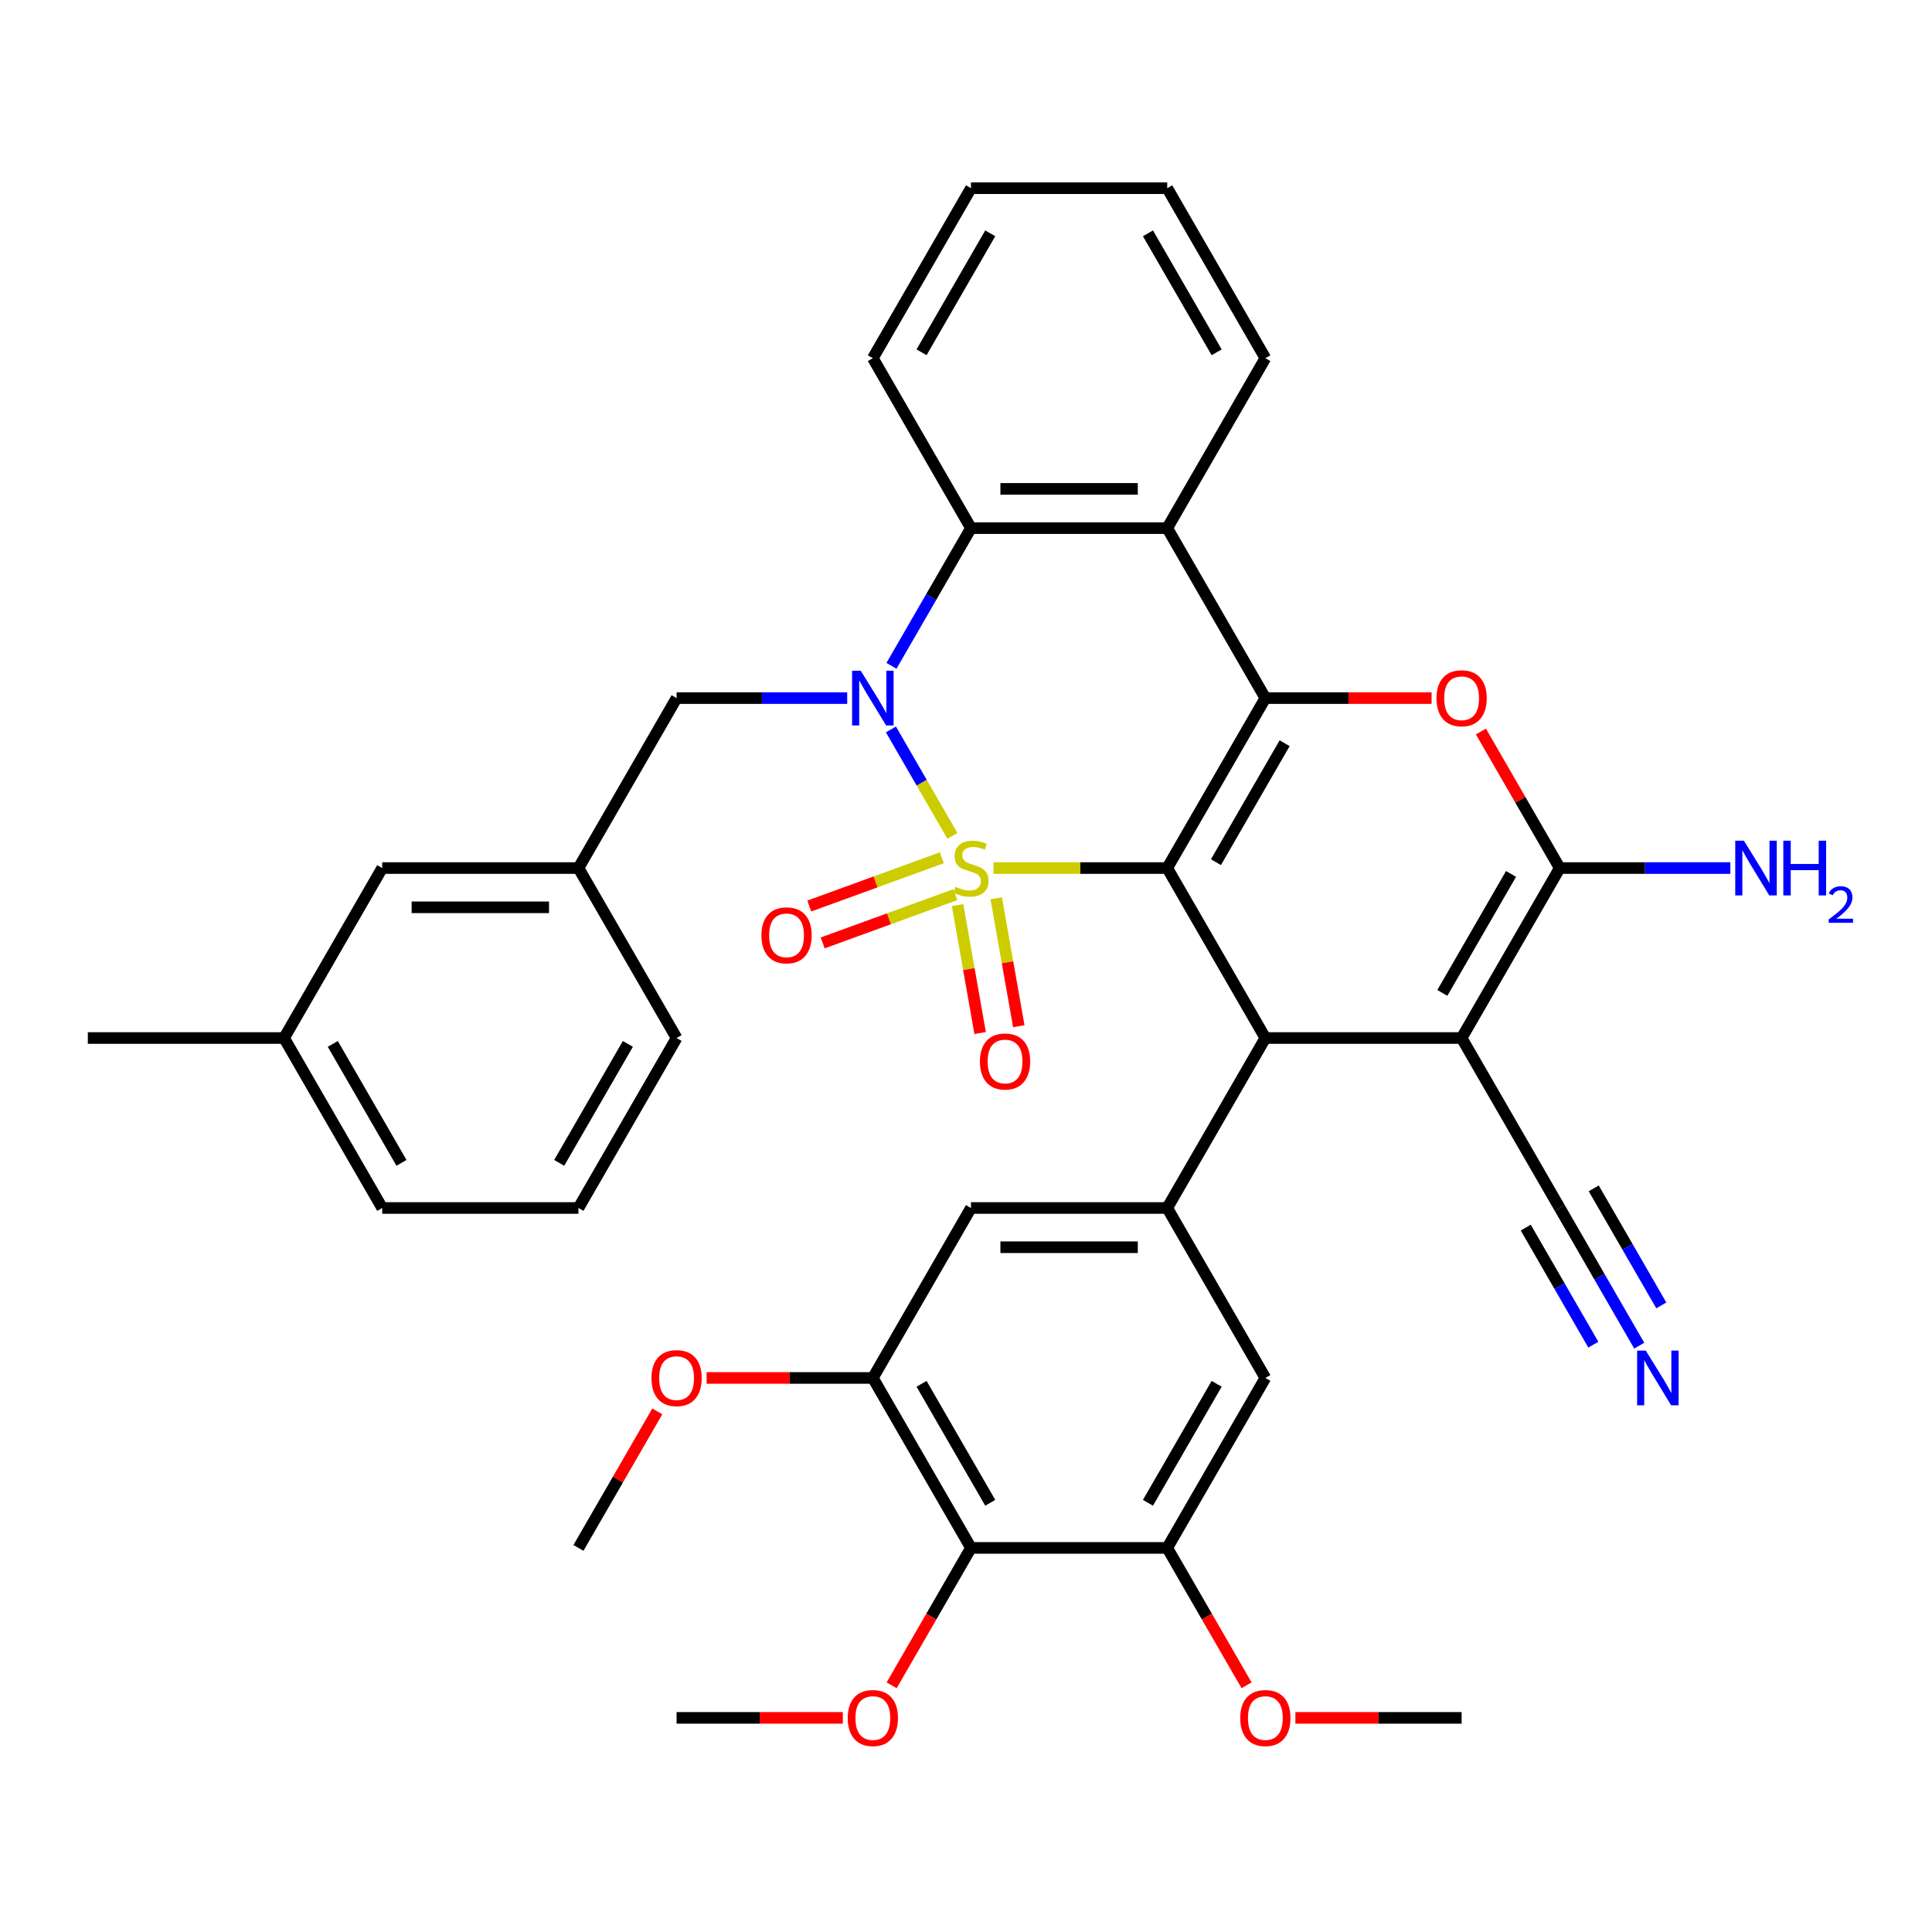 <?xml version='1.0' encoding='iso-8859-1'?>
<svg version='1.1' baseProfile='full'
              xmlns='http://www.w3.org/2000/svg'
                      xmlns:rdkit='http://www.rdkit.org/xml'
                      xmlns:xlink='http://www.w3.org/1999/xlink'
                  xml:space='preserve'
width='1000px' height='1000px' viewBox='0 0 1000 1000'>
<!-- END OF HEADER -->
<rect style='opacity:1.0;fill:#FFFFFF;stroke:none' width='1000' height='1000' x='0' y='0'> </rect>
<path class='bond-0' d='M 514.194,449.305 L 559.175,449.305' style='fill:none;fill-rule:evenodd;stroke:#CCCC00;stroke-width:6px;stroke-linecap:butt;stroke-linejoin:miter;stroke-opacity:1' />
<path class='bond-0' d='M 559.175,449.305 L 604.156,449.305' style='fill:none;fill-rule:evenodd;stroke:#000000;stroke-width:6px;stroke-linecap:butt;stroke-linejoin:miter;stroke-opacity:1' />
<path class='bond-1' d='M 492.956,432.646 L 477.051,405.099' style='fill:none;fill-rule:evenodd;stroke:#CCCC00;stroke-width:6px;stroke-linecap:butt;stroke-linejoin:miter;stroke-opacity:1' />
<path class='bond-1' d='M 477.051,405.099 L 461.147,377.551' style='fill:none;fill-rule:evenodd;stroke:#0000FF;stroke-width:6px;stroke-linecap:butt;stroke-linejoin:miter;stroke-opacity:1' />
<path class='bond-11' d='M 487.48,443.989 L 453.177,456.474' style='fill:none;fill-rule:evenodd;stroke:#CCCC00;stroke-width:6px;stroke-linecap:butt;stroke-linejoin:miter;stroke-opacity:1' />
<path class='bond-11' d='M 453.177,456.474 L 418.874,468.959' style='fill:none;fill-rule:evenodd;stroke:#FF0000;stroke-width:6px;stroke-linecap:butt;stroke-linejoin:miter;stroke-opacity:1' />
<path class='bond-11' d='M 494.429,463.08 L 460.126,475.565' style='fill:none;fill-rule:evenodd;stroke:#CCCC00;stroke-width:6px;stroke-linecap:butt;stroke-linejoin:miter;stroke-opacity:1' />
<path class='bond-11' d='M 460.126,475.565 L 425.823,488.051' style='fill:none;fill-rule:evenodd;stroke:#FF0000;stroke-width:6px;stroke-linecap:butt;stroke-linejoin:miter;stroke-opacity:1' />
<path class='bond-12' d='M 495.642,468.489 L 501.479,501.59' style='fill:none;fill-rule:evenodd;stroke:#CCCC00;stroke-width:6px;stroke-linecap:butt;stroke-linejoin:miter;stroke-opacity:1' />
<path class='bond-12' d='M 501.479,501.59 L 507.315,534.691' style='fill:none;fill-rule:evenodd;stroke:#FF0000;stroke-width:6px;stroke-linecap:butt;stroke-linejoin:miter;stroke-opacity:1' />
<path class='bond-12' d='M 515.65,464.961 L 521.486,498.062' style='fill:none;fill-rule:evenodd;stroke:#CCCC00;stroke-width:6px;stroke-linecap:butt;stroke-linejoin:miter;stroke-opacity:1' />
<path class='bond-12' d='M 521.486,498.062 L 527.323,531.163' style='fill:none;fill-rule:evenodd;stroke:#FF0000;stroke-width:6px;stroke-linecap:butt;stroke-linejoin:miter;stroke-opacity:1' />
<path class='bond-2' d='M 604.156,449.305 L 654.948,361.333' style='fill:none;fill-rule:evenodd;stroke:#000000;stroke-width:6px;stroke-linecap:butt;stroke-linejoin:miter;stroke-opacity:1' />
<path class='bond-2' d='M 629.37,446.268 L 664.923,384.687' style='fill:none;fill-rule:evenodd;stroke:#000000;stroke-width:6px;stroke-linecap:butt;stroke-linejoin:miter;stroke-opacity:1' />
<path class='bond-4' d='M 604.156,449.305 L 654.948,537.278' style='fill:none;fill-rule:evenodd;stroke:#000000;stroke-width:6px;stroke-linecap:butt;stroke-linejoin:miter;stroke-opacity:1' />
<path class='bond-8' d='M 461.425,344.633 L 481.999,308.996' style='fill:none;fill-rule:evenodd;stroke:#0000FF;stroke-width:6px;stroke-linecap:butt;stroke-linejoin:miter;stroke-opacity:1' />
<path class='bond-8' d='M 481.999,308.996 L 502.574,273.36' style='fill:none;fill-rule:evenodd;stroke:#000000;stroke-width:6px;stroke-linecap:butt;stroke-linejoin:miter;stroke-opacity:1' />
<path class='bond-18' d='M 438.504,361.333 L 394.352,361.333' style='fill:none;fill-rule:evenodd;stroke:#0000FF;stroke-width:6px;stroke-linecap:butt;stroke-linejoin:miter;stroke-opacity:1' />
<path class='bond-18' d='M 394.352,361.333 L 350.201,361.333' style='fill:none;fill-rule:evenodd;stroke:#000000;stroke-width:6px;stroke-linecap:butt;stroke-linejoin:miter;stroke-opacity:1' />
<path class='bond-6' d='M 654.948,361.333 L 697.969,361.333' style='fill:none;fill-rule:evenodd;stroke:#000000;stroke-width:6px;stroke-linecap:butt;stroke-linejoin:miter;stroke-opacity:1' />
<path class='bond-6' d='M 697.969,361.333 L 740.99,361.333' style='fill:none;fill-rule:evenodd;stroke:#FF0000;stroke-width:6px;stroke-linecap:butt;stroke-linejoin:miter;stroke-opacity:1' />
<path class='bond-38' d='M 654.948,361.333 L 604.156,273.36' style='fill:none;fill-rule:evenodd;stroke:#000000;stroke-width:6px;stroke-linecap:butt;stroke-linejoin:miter;stroke-opacity:1' />
<path class='bond-3' d='M 756.53,537.278 L 654.948,537.278' style='fill:none;fill-rule:evenodd;stroke:#000000;stroke-width:6px;stroke-linecap:butt;stroke-linejoin:miter;stroke-opacity:1' />
<path class='bond-5' d='M 756.53,537.278 L 807.321,449.305' style='fill:none;fill-rule:evenodd;stroke:#000000;stroke-width:6px;stroke-linecap:butt;stroke-linejoin:miter;stroke-opacity:1' />
<path class='bond-5' d='M 746.554,513.924 L 782.108,452.343' style='fill:none;fill-rule:evenodd;stroke:#000000;stroke-width:6px;stroke-linecap:butt;stroke-linejoin:miter;stroke-opacity:1' />
<path class='bond-13' d='M 756.53,537.278 L 807.321,625.251' style='fill:none;fill-rule:evenodd;stroke:#000000;stroke-width:6px;stroke-linecap:butt;stroke-linejoin:miter;stroke-opacity:1' />
<path class='bond-9' d='M 654.948,537.278 L 604.156,625.251' style='fill:none;fill-rule:evenodd;stroke:#000000;stroke-width:6px;stroke-linecap:butt;stroke-linejoin:miter;stroke-opacity:1' />
<path class='bond-20' d='M 807.321,449.305 L 851.472,449.305' style='fill:none;fill-rule:evenodd;stroke:#000000;stroke-width:6px;stroke-linecap:butt;stroke-linejoin:miter;stroke-opacity:1' />
<path class='bond-20' d='M 851.472,449.305 L 895.623,449.305' style='fill:none;fill-rule:evenodd;stroke:#0000FF;stroke-width:6px;stroke-linecap:butt;stroke-linejoin:miter;stroke-opacity:1' />
<path class='bond-39' d='M 807.321,449.305 L 786.919,413.969' style='fill:none;fill-rule:evenodd;stroke:#000000;stroke-width:6px;stroke-linecap:butt;stroke-linejoin:miter;stroke-opacity:1' />
<path class='bond-39' d='M 786.919,413.969 L 766.518,378.632' style='fill:none;fill-rule:evenodd;stroke:#FF0000;stroke-width:6px;stroke-linecap:butt;stroke-linejoin:miter;stroke-opacity:1' />
<path class='bond-7' d='M 604.156,273.36 L 502.574,273.36' style='fill:none;fill-rule:evenodd;stroke:#000000;stroke-width:6px;stroke-linecap:butt;stroke-linejoin:miter;stroke-opacity:1' />
<path class='bond-7' d='M 588.919,253.043 L 517.812,253.043' style='fill:none;fill-rule:evenodd;stroke:#000000;stroke-width:6px;stroke-linecap:butt;stroke-linejoin:miter;stroke-opacity:1' />
<path class='bond-26' d='M 604.156,273.36 L 654.948,185.387' style='fill:none;fill-rule:evenodd;stroke:#000000;stroke-width:6px;stroke-linecap:butt;stroke-linejoin:miter;stroke-opacity:1' />
<path class='bond-27' d='M 502.574,273.36 L 451.783,185.387' style='fill:none;fill-rule:evenodd;stroke:#000000;stroke-width:6px;stroke-linecap:butt;stroke-linejoin:miter;stroke-opacity:1' />
<path class='bond-16' d='M 604.156,625.251 L 654.948,713.224' style='fill:none;fill-rule:evenodd;stroke:#000000;stroke-width:6px;stroke-linecap:butt;stroke-linejoin:miter;stroke-opacity:1' />
<path class='bond-17' d='M 604.156,625.251 L 502.574,625.251' style='fill:none;fill-rule:evenodd;stroke:#000000;stroke-width:6px;stroke-linecap:butt;stroke-linejoin:miter;stroke-opacity:1' />
<path class='bond-17' d='M 588.919,645.567 L 517.812,645.567' style='fill:none;fill-rule:evenodd;stroke:#000000;stroke-width:6px;stroke-linecap:butt;stroke-linejoin:miter;stroke-opacity:1' />
<path class='bond-10' d='M 502.574,801.196 L 451.783,713.224' style='fill:none;fill-rule:evenodd;stroke:#000000;stroke-width:6px;stroke-linecap:butt;stroke-linejoin:miter;stroke-opacity:1' />
<path class='bond-10' d='M 512.55,777.842 L 476.996,716.261' style='fill:none;fill-rule:evenodd;stroke:#000000;stroke-width:6px;stroke-linecap:butt;stroke-linejoin:miter;stroke-opacity:1' />
<path class='bond-22' d='M 502.574,801.196 L 482.046,836.753' style='fill:none;fill-rule:evenodd;stroke:#000000;stroke-width:6px;stroke-linecap:butt;stroke-linejoin:miter;stroke-opacity:1' />
<path class='bond-22' d='M 482.046,836.753 L 461.517,872.309' style='fill:none;fill-rule:evenodd;stroke:#FF0000;stroke-width:6px;stroke-linecap:butt;stroke-linejoin:miter;stroke-opacity:1' />
<path class='bond-41' d='M 502.574,801.196 L 604.156,801.196' style='fill:none;fill-rule:evenodd;stroke:#000000;stroke-width:6px;stroke-linecap:butt;stroke-linejoin:miter;stroke-opacity:1' />
<path class='bond-19' d='M 807.321,625.251 L 827.896,660.887' style='fill:none;fill-rule:evenodd;stroke:#000000;stroke-width:6px;stroke-linecap:butt;stroke-linejoin:miter;stroke-opacity:1' />
<path class='bond-19' d='M 827.896,660.887 L 848.47,696.524' style='fill:none;fill-rule:evenodd;stroke:#0000FF;stroke-width:6px;stroke-linecap:butt;stroke-linejoin:miter;stroke-opacity:1' />
<path class='bond-19' d='M 789.726,635.409 L 807.215,665.7' style='fill:none;fill-rule:evenodd;stroke:#000000;stroke-width:6px;stroke-linecap:butt;stroke-linejoin:miter;stroke-opacity:1' />
<path class='bond-19' d='M 807.215,665.7 L 824.703,695.991' style='fill:none;fill-rule:evenodd;stroke:#0000FF;stroke-width:6px;stroke-linecap:butt;stroke-linejoin:miter;stroke-opacity:1' />
<path class='bond-19' d='M 824.915,615.093 L 842.404,645.384' style='fill:none;fill-rule:evenodd;stroke:#000000;stroke-width:6px;stroke-linecap:butt;stroke-linejoin:miter;stroke-opacity:1' />
<path class='bond-19' d='M 842.404,645.384 L 859.892,675.675' style='fill:none;fill-rule:evenodd;stroke:#0000FF;stroke-width:6px;stroke-linecap:butt;stroke-linejoin:miter;stroke-opacity:1' />
<path class='bond-14' d='M 604.156,801.196 L 654.948,713.224' style='fill:none;fill-rule:evenodd;stroke:#000000;stroke-width:6px;stroke-linecap:butt;stroke-linejoin:miter;stroke-opacity:1' />
<path class='bond-14' d='M 594.181,777.842 L 629.734,716.261' style='fill:none;fill-rule:evenodd;stroke:#000000;stroke-width:6px;stroke-linecap:butt;stroke-linejoin:miter;stroke-opacity:1' />
<path class='bond-24' d='M 604.156,801.196 L 624.685,836.753' style='fill:none;fill-rule:evenodd;stroke:#000000;stroke-width:6px;stroke-linecap:butt;stroke-linejoin:miter;stroke-opacity:1' />
<path class='bond-24' d='M 624.685,836.753 L 645.214,872.309' style='fill:none;fill-rule:evenodd;stroke:#FF0000;stroke-width:6px;stroke-linecap:butt;stroke-linejoin:miter;stroke-opacity:1' />
<path class='bond-15' d='M 451.783,713.224 L 502.574,625.251' style='fill:none;fill-rule:evenodd;stroke:#000000;stroke-width:6px;stroke-linecap:butt;stroke-linejoin:miter;stroke-opacity:1' />
<path class='bond-25' d='M 451.783,713.224 L 408.762,713.224' style='fill:none;fill-rule:evenodd;stroke:#000000;stroke-width:6px;stroke-linecap:butt;stroke-linejoin:miter;stroke-opacity:1' />
<path class='bond-25' d='M 408.762,713.224 L 365.741,713.224' style='fill:none;fill-rule:evenodd;stroke:#FF0000;stroke-width:6px;stroke-linecap:butt;stroke-linejoin:miter;stroke-opacity:1' />
<path class='bond-21' d='M 350.201,361.333 L 299.41,449.305' style='fill:none;fill-rule:evenodd;stroke:#000000;stroke-width:6px;stroke-linecap:butt;stroke-linejoin:miter;stroke-opacity:1' />
<path class='bond-23' d='M 299.41,449.305 L 197.828,449.305' style='fill:none;fill-rule:evenodd;stroke:#000000;stroke-width:6px;stroke-linecap:butt;stroke-linejoin:miter;stroke-opacity:1' />
<path class='bond-23' d='M 284.173,469.622 L 213.065,469.622' style='fill:none;fill-rule:evenodd;stroke:#000000;stroke-width:6px;stroke-linecap:butt;stroke-linejoin:miter;stroke-opacity:1' />
<path class='bond-30' d='M 299.41,449.305 L 350.201,537.278' style='fill:none;fill-rule:evenodd;stroke:#000000;stroke-width:6px;stroke-linecap:butt;stroke-linejoin:miter;stroke-opacity:1' />
<path class='bond-32' d='M 436.244,889.169 L 393.222,889.169' style='fill:none;fill-rule:evenodd;stroke:#FF0000;stroke-width:6px;stroke-linecap:butt;stroke-linejoin:miter;stroke-opacity:1' />
<path class='bond-32' d='M 393.222,889.169 L 350.201,889.169' style='fill:none;fill-rule:evenodd;stroke:#000000;stroke-width:6px;stroke-linecap:butt;stroke-linejoin:miter;stroke-opacity:1' />
<path class='bond-28' d='M 197.828,449.305 L 147.037,537.278' style='fill:none;fill-rule:evenodd;stroke:#000000;stroke-width:6px;stroke-linecap:butt;stroke-linejoin:miter;stroke-opacity:1' />
<path class='bond-34' d='M 670.487,889.169 L 713.508,889.169' style='fill:none;fill-rule:evenodd;stroke:#FF0000;stroke-width:6px;stroke-linecap:butt;stroke-linejoin:miter;stroke-opacity:1' />
<path class='bond-34' d='M 713.508,889.169 L 756.53,889.169' style='fill:none;fill-rule:evenodd;stroke:#000000;stroke-width:6px;stroke-linecap:butt;stroke-linejoin:miter;stroke-opacity:1' />
<path class='bond-33' d='M 340.213,730.523 L 319.812,765.86' style='fill:none;fill-rule:evenodd;stroke:#FF0000;stroke-width:6px;stroke-linecap:butt;stroke-linejoin:miter;stroke-opacity:1' />
<path class='bond-33' d='M 319.812,765.86 L 299.41,801.196' style='fill:none;fill-rule:evenodd;stroke:#000000;stroke-width:6px;stroke-linecap:butt;stroke-linejoin:miter;stroke-opacity:1' />
<path class='bond-40' d='M 654.948,185.387 L 604.156,97.414' style='fill:none;fill-rule:evenodd;stroke:#000000;stroke-width:6px;stroke-linecap:butt;stroke-linejoin:miter;stroke-opacity:1' />
<path class='bond-40' d='M 629.734,182.349 L 594.181,120.769' style='fill:none;fill-rule:evenodd;stroke:#000000;stroke-width:6px;stroke-linecap:butt;stroke-linejoin:miter;stroke-opacity:1' />
<path class='bond-37' d='M 451.783,185.387 L 502.574,97.414' style='fill:none;fill-rule:evenodd;stroke:#000000;stroke-width:6px;stroke-linecap:butt;stroke-linejoin:miter;stroke-opacity:1' />
<path class='bond-37' d='M 476.996,182.349 L 512.55,120.769' style='fill:none;fill-rule:evenodd;stroke:#000000;stroke-width:6px;stroke-linecap:butt;stroke-linejoin:miter;stroke-opacity:1' />
<path class='bond-35' d='M 147.037,537.278 L 45.455,537.278' style='fill:none;fill-rule:evenodd;stroke:#000000;stroke-width:6px;stroke-linecap:butt;stroke-linejoin:miter;stroke-opacity:1' />
<path class='bond-42' d='M 147.037,537.278 L 197.828,625.251' style='fill:none;fill-rule:evenodd;stroke:#000000;stroke-width:6px;stroke-linecap:butt;stroke-linejoin:miter;stroke-opacity:1' />
<path class='bond-42' d='M 172.25,540.316 L 207.804,601.897' style='fill:none;fill-rule:evenodd;stroke:#000000;stroke-width:6px;stroke-linecap:butt;stroke-linejoin:miter;stroke-opacity:1' />
<path class='bond-29' d='M 299.41,625.251 L 350.201,537.278' style='fill:none;fill-rule:evenodd;stroke:#000000;stroke-width:6px;stroke-linecap:butt;stroke-linejoin:miter;stroke-opacity:1' />
<path class='bond-29' d='M 289.434,601.897 L 324.988,540.316' style='fill:none;fill-rule:evenodd;stroke:#000000;stroke-width:6px;stroke-linecap:butt;stroke-linejoin:miter;stroke-opacity:1' />
<path class='bond-31' d='M 299.41,625.251 L 197.828,625.251' style='fill:none;fill-rule:evenodd;stroke:#000000;stroke-width:6px;stroke-linecap:butt;stroke-linejoin:miter;stroke-opacity:1' />
<path class='bond-36' d='M 604.156,97.414 L 502.574,97.414' style='fill:none;fill-rule:evenodd;stroke:#000000;stroke-width:6px;stroke-linecap:butt;stroke-linejoin:miter;stroke-opacity:1' />
<path  class='atom-0' d='M 494.574 459.025
Q 494.894 459.145, 496.214 459.705
Q 497.534 460.265, 498.974 460.625
Q 500.454 460.945, 501.894 460.945
Q 504.574 460.945, 506.134 459.665
Q 507.694 458.345, 507.694 456.065
Q 507.694 454.505, 506.894 453.545
Q 506.134 452.585, 504.934 452.065
Q 503.734 451.545, 501.734 450.945
Q 499.214 450.185, 497.694 449.465
Q 496.214 448.745, 495.134 447.225
Q 494.094 445.705, 494.094 443.145
Q 494.094 439.585, 496.494 437.385
Q 498.934 435.185, 503.734 435.185
Q 507.014 435.185, 510.734 436.745
L 509.814 439.825
Q 506.414 438.425, 503.854 438.425
Q 501.094 438.425, 499.574 439.585
Q 498.054 440.705, 498.094 442.665
Q 498.094 444.185, 498.854 445.105
Q 499.654 446.025, 500.774 446.545
Q 501.934 447.065, 503.854 447.665
Q 506.414 448.465, 507.934 449.265
Q 509.454 450.065, 510.534 451.705
Q 511.654 453.305, 511.654 456.065
Q 511.654 459.985, 509.014 462.105
Q 506.414 464.185, 502.054 464.185
Q 499.534 464.185, 497.614 463.625
Q 495.734 463.105, 493.494 462.185
L 494.574 459.025
' fill='#CCCC00'/>
<path  class='atom-2' d='M 445.523 347.173
L 454.803 362.173
Q 455.723 363.653, 457.203 366.333
Q 458.683 369.013, 458.763 369.173
L 458.763 347.173
L 462.523 347.173
L 462.523 375.493
L 458.643 375.493
L 448.683 359.093
Q 447.523 357.173, 446.283 354.973
Q 445.083 352.773, 444.723 352.093
L 444.723 375.493
L 441.043 375.493
L 441.043 347.173
L 445.523 347.173
' fill='#0000FF'/>
<path  class='atom-7' d='M 743.53 361.413
Q 743.53 354.613, 746.89 350.813
Q 750.25 347.013, 756.53 347.013
Q 762.81 347.013, 766.17 350.813
Q 769.53 354.613, 769.53 361.413
Q 769.53 368.293, 766.13 372.213
Q 762.73 376.093, 756.53 376.093
Q 750.29 376.093, 746.89 372.213
Q 743.53 368.333, 743.53 361.413
M 756.53 372.893
Q 760.85 372.893, 763.17 370.013
Q 765.53 367.093, 765.53 361.413
Q 765.53 355.853, 763.17 353.053
Q 760.85 350.213, 756.53 350.213
Q 752.21 350.213, 749.85 353.013
Q 747.53 355.813, 747.53 361.413
Q 747.53 367.133, 749.85 370.013
Q 752.21 372.893, 756.53 372.893
' fill='#FF0000'/>
<path  class='atom-12' d='M 394.118 484.128
Q 394.118 477.328, 397.478 473.528
Q 400.838 469.728, 407.118 469.728
Q 413.398 469.728, 416.758 473.528
Q 420.118 477.328, 420.118 484.128
Q 420.118 491.008, 416.718 494.928
Q 413.318 498.808, 407.118 498.808
Q 400.878 498.808, 397.478 494.928
Q 394.118 491.048, 394.118 484.128
M 407.118 495.608
Q 411.438 495.608, 413.758 492.728
Q 416.118 489.808, 416.118 484.128
Q 416.118 478.568, 413.758 475.768
Q 411.438 472.928, 407.118 472.928
Q 402.798 472.928, 400.438 475.728
Q 398.118 478.528, 398.118 484.128
Q 398.118 489.848, 400.438 492.728
Q 402.798 495.608, 407.118 495.608
' fill='#FF0000'/>
<path  class='atom-13' d='M 507.214 549.424
Q 507.214 542.624, 510.574 538.824
Q 513.934 535.024, 520.214 535.024
Q 526.494 535.024, 529.854 538.824
Q 533.214 542.624, 533.214 549.424
Q 533.214 556.304, 529.814 560.224
Q 526.414 564.104, 520.214 564.104
Q 513.974 564.104, 510.574 560.224
Q 507.214 556.344, 507.214 549.424
M 520.214 560.904
Q 524.534 560.904, 526.854 558.024
Q 529.214 555.104, 529.214 549.424
Q 529.214 543.864, 526.854 541.064
Q 524.534 538.224, 520.214 538.224
Q 515.894 538.224, 513.534 541.024
Q 511.214 543.824, 511.214 549.424
Q 511.214 555.144, 513.534 558.024
Q 515.894 560.904, 520.214 560.904
' fill='#FF0000'/>
<path  class='atom-20' d='M 851.852 699.064
L 861.132 714.064
Q 862.052 715.544, 863.532 718.224
Q 865.012 720.904, 865.092 721.064
L 865.092 699.064
L 868.852 699.064
L 868.852 727.384
L 864.972 727.384
L 855.012 710.984
Q 853.852 709.064, 852.612 706.864
Q 851.412 704.664, 851.052 703.984
L 851.052 727.384
L 847.372 727.384
L 847.372 699.064
L 851.852 699.064
' fill='#0000FF'/>
<path  class='atom-21' d='M 902.643 435.145
L 911.923 450.145
Q 912.843 451.625, 914.323 454.305
Q 915.803 456.985, 915.883 457.145
L 915.883 435.145
L 919.643 435.145
L 919.643 463.465
L 915.763 463.465
L 905.803 447.065
Q 904.643 445.145, 903.403 442.945
Q 902.203 440.745, 901.843 440.065
L 901.843 463.465
L 898.163 463.465
L 898.163 435.145
L 902.643 435.145
' fill='#0000FF'/>
<path  class='atom-21' d='M 923.043 435.145
L 926.883 435.145
L 926.883 447.185
L 941.363 447.185
L 941.363 435.145
L 945.203 435.145
L 945.203 463.465
L 941.363 463.465
L 941.363 450.385
L 926.883 450.385
L 926.883 463.465
L 923.043 463.465
L 923.043 435.145
' fill='#0000FF'/>
<path  class='atom-21' d='M 946.576 462.472
Q 947.262 460.703, 948.899 459.726
Q 950.536 458.723, 952.806 458.723
Q 955.631 458.723, 957.215 460.254
Q 958.799 461.785, 958.799 464.505
Q 958.799 467.277, 956.74 469.864
Q 954.707 472.451, 950.483 475.513
L 959.116 475.513
L 959.116 477.625
L 946.523 477.625
L 946.523 475.857
Q 950.008 473.375, 952.067 471.527
Q 954.153 469.679, 955.156 468.016
Q 956.159 466.353, 956.159 464.637
Q 956.159 462.841, 955.261 461.838
Q 954.364 460.835, 952.806 460.835
Q 951.301 460.835, 950.298 461.442
Q 949.295 462.049, 948.582 463.396
L 946.576 462.472
' fill='#0000FF'/>
<path  class='atom-23' d='M 438.783 889.249
Q 438.783 882.449, 442.143 878.649
Q 445.503 874.849, 451.783 874.849
Q 458.063 874.849, 461.423 878.649
Q 464.783 882.449, 464.783 889.249
Q 464.783 896.129, 461.383 900.049
Q 457.983 903.929, 451.783 903.929
Q 445.543 903.929, 442.143 900.049
Q 438.783 896.169, 438.783 889.249
M 451.783 900.729
Q 456.103 900.729, 458.423 897.849
Q 460.783 894.929, 460.783 889.249
Q 460.783 883.689, 458.423 880.889
Q 456.103 878.049, 451.783 878.049
Q 447.463 878.049, 445.103 880.849
Q 442.783 883.649, 442.783 889.249
Q 442.783 894.969, 445.103 897.849
Q 447.463 900.729, 451.783 900.729
' fill='#FF0000'/>
<path  class='atom-25' d='M 641.948 889.249
Q 641.948 882.449, 645.308 878.649
Q 648.668 874.849, 654.948 874.849
Q 661.228 874.849, 664.588 878.649
Q 667.948 882.449, 667.948 889.249
Q 667.948 896.129, 664.548 900.049
Q 661.148 903.929, 654.948 903.929
Q 648.708 903.929, 645.308 900.049
Q 641.948 896.169, 641.948 889.249
M 654.948 900.729
Q 659.268 900.729, 661.588 897.849
Q 663.948 894.929, 663.948 889.249
Q 663.948 883.689, 661.588 880.889
Q 659.268 878.049, 654.948 878.049
Q 650.628 878.049, 648.268 880.849
Q 645.948 883.649, 645.948 889.249
Q 645.948 894.969, 648.268 897.849
Q 650.628 900.729, 654.948 900.729
' fill='#FF0000'/>
<path  class='atom-26' d='M 337.201 713.304
Q 337.201 706.504, 340.561 702.704
Q 343.921 698.904, 350.201 698.904
Q 356.481 698.904, 359.841 702.704
Q 363.201 706.504, 363.201 713.304
Q 363.201 720.184, 359.801 724.104
Q 356.401 727.984, 350.201 727.984
Q 343.961 727.984, 340.561 724.104
Q 337.201 720.224, 337.201 713.304
M 350.201 724.784
Q 354.521 724.784, 356.841 721.904
Q 359.201 718.984, 359.201 713.304
Q 359.201 707.744, 356.841 704.944
Q 354.521 702.104, 350.201 702.104
Q 345.881 702.104, 343.521 704.904
Q 341.201 707.704, 341.201 713.304
Q 341.201 719.024, 343.521 721.904
Q 345.881 724.784, 350.201 724.784
' fill='#FF0000'/>
</svg>
